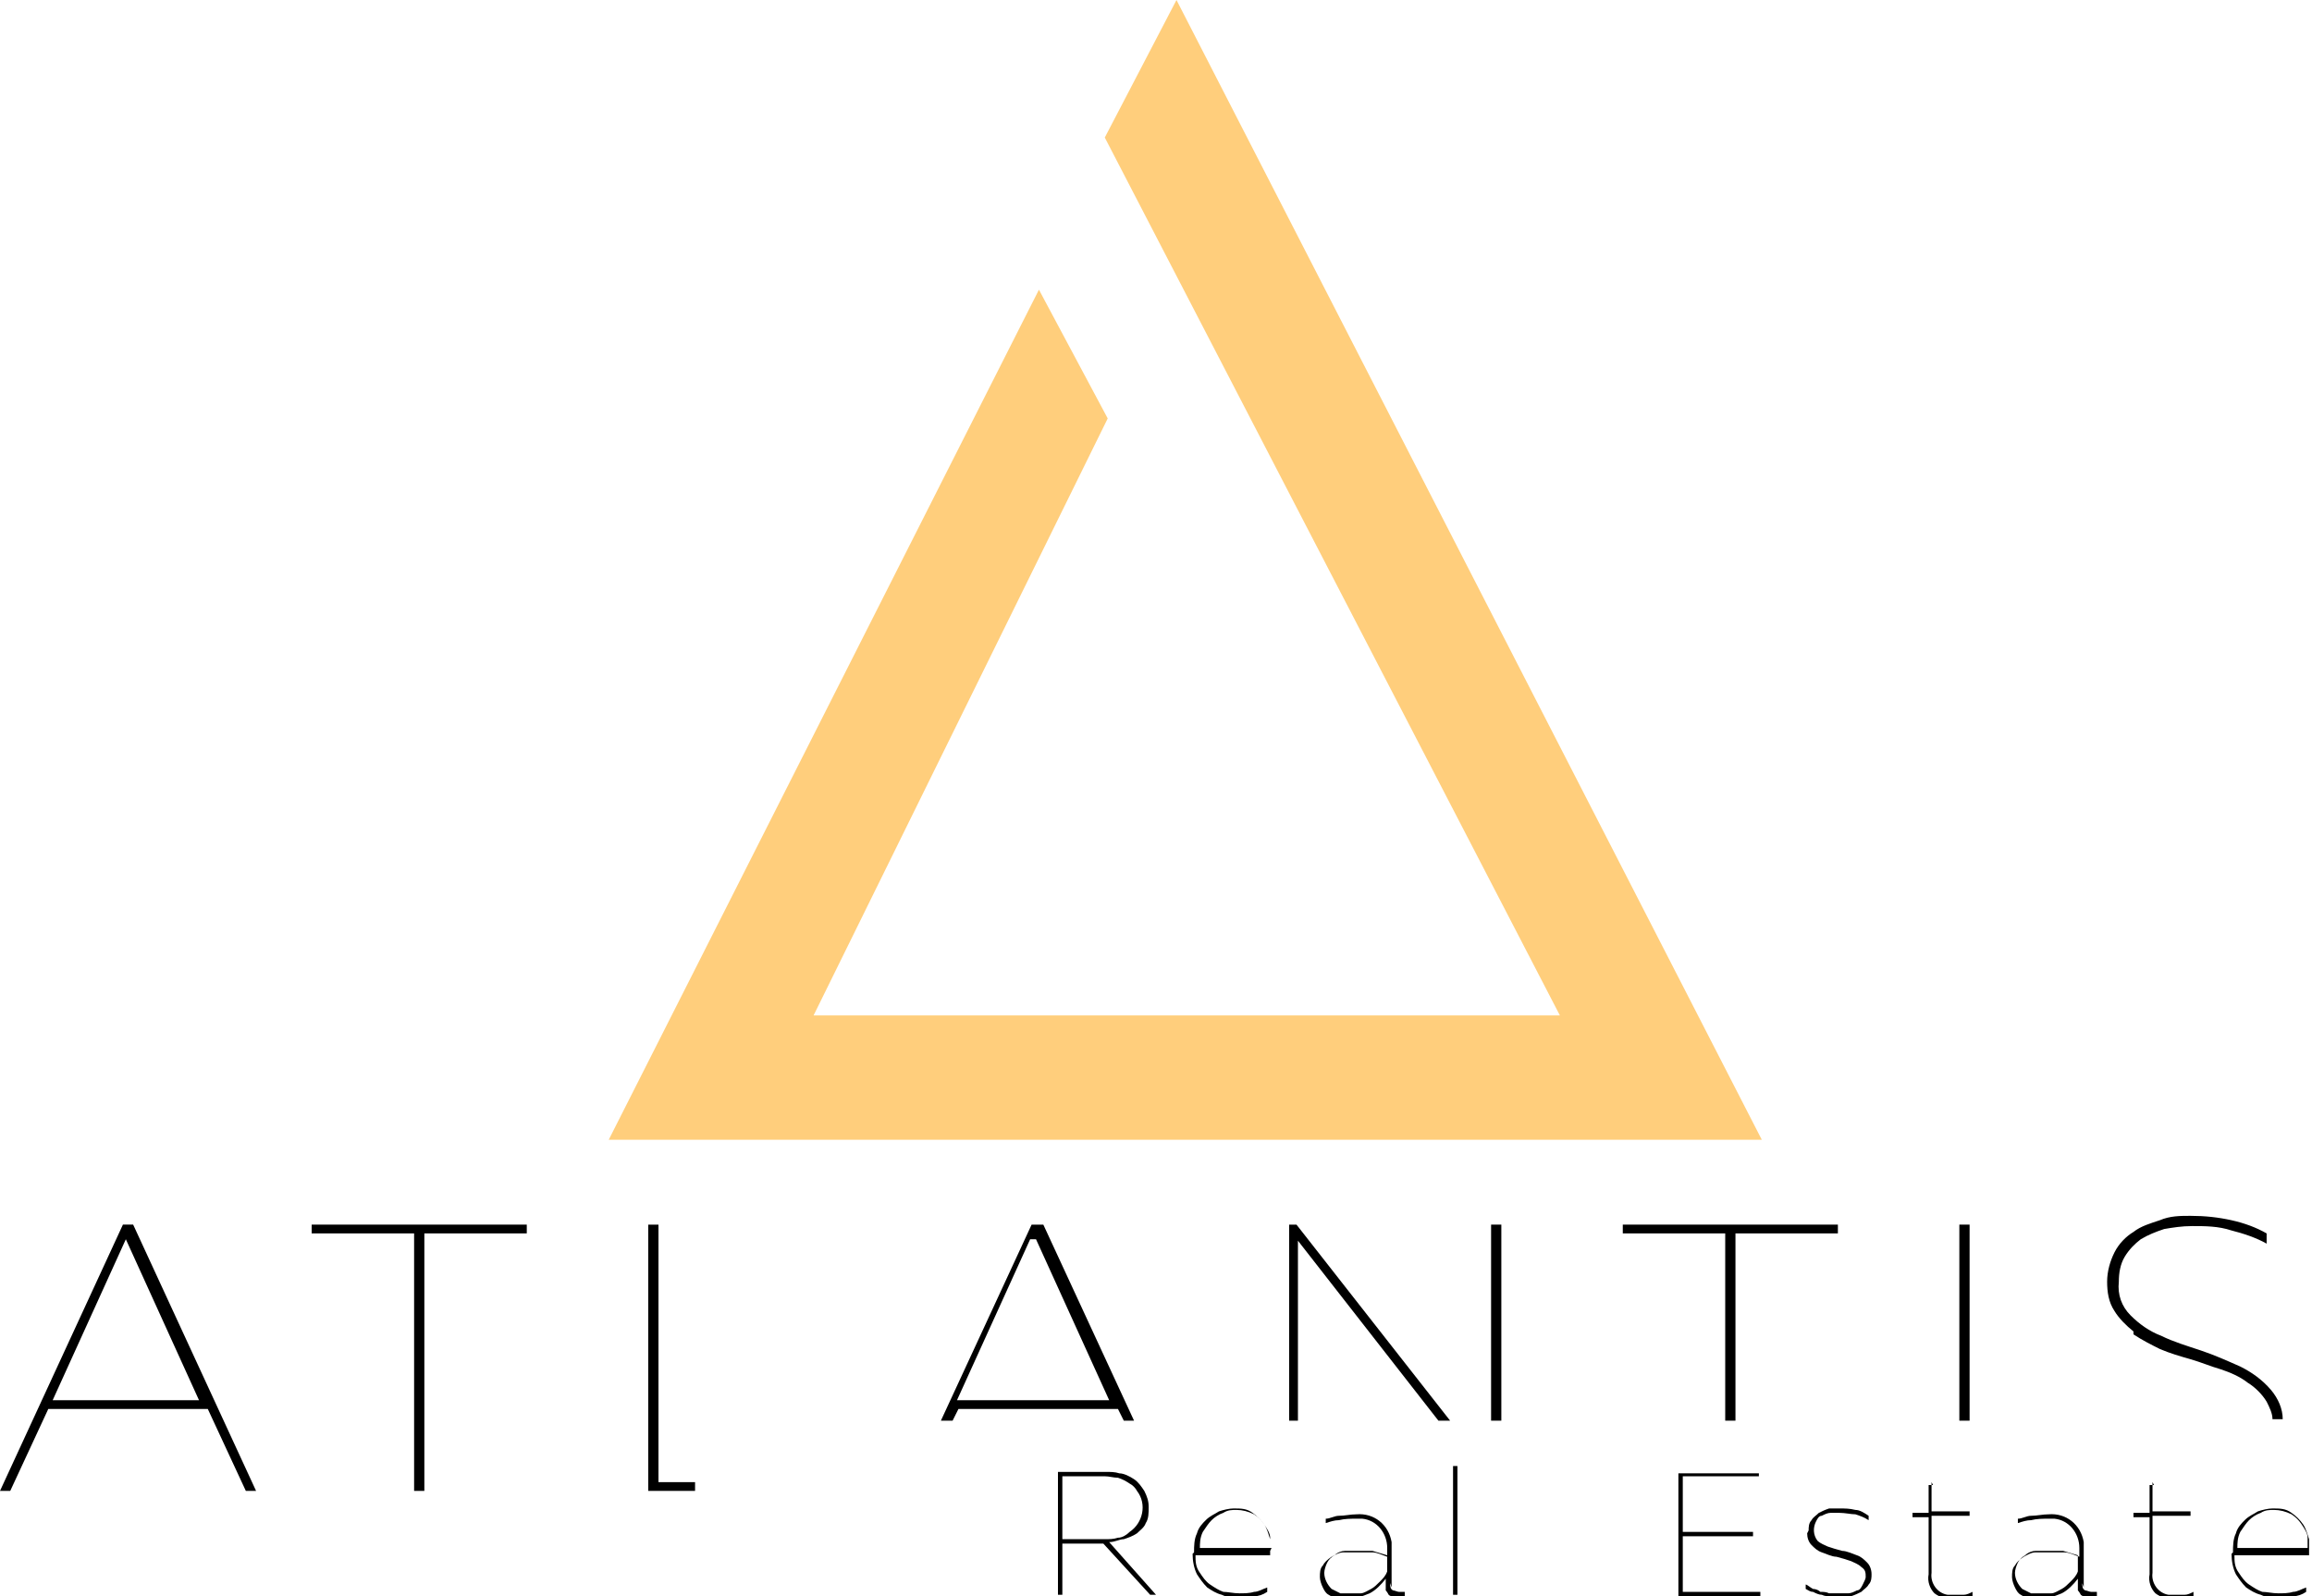 <?xml version="1.0" encoding="UTF-8"?>
<svg id="Calque_1" xmlns="http://www.w3.org/2000/svg" xmlns:xlink="http://www.w3.org/1999/xlink" version="1.1" viewBox="0 0 158 109.1">
  <!-- Generator: Adobe Illustrator 29.6.1, SVG Export Plug-In . SVG Version: 2.1.1 Build 9)  -->
  <defs>
    <style>
      .st0 {
        fill: none;
      }

      .st1 {
        fill: #ffce7c;
      }

      .st2 {
        clip-path: url(#clippath);
      }
    </style>
    <clipPath id="clippath">
      <rect class="st0" width="158" height="109.1"/>
    </clipPath>
  </defs>
  <g id="Logo">
    <path id="Tracé_2" class="st1" d="M80.4,0l-4.9,9.4,31.1,60h-51s20.1-40.8,20.1-40.8l-4.7-8.8-29.4,58.1h78.8S80.4,0,80.4,0Z"/>
    <g id="Groupe_2">
      <g class="st2">
        <g id="Groupe_1">
          <path id="Tracé_3" d="M8.4,83.7L0,101.9h.7l2.6-5.6h10.9l2.6,5.6h.7l-8.4-18.2h-.8ZM3.6,95.7l5-11c0,0,0-.2,0-.2,0,0,0-.1,0-.2,0,0,0,.1,0,.2s0,.1,0,.2l5,11H3.6Z"/>
          <path id="Tracé_4" d="M21.3,84.3h7v17.6h.7v-17.6h7v-.6h-14.7v.6Z"/>
          <path id="Tracé_5" d="M145.8,91.2c.6.4,1.2.7,1.8,1,.7.3,1.4.5,2.1.7s1.4.5,2.1.7c.6.2,1.3.5,1.8.9.5.3,1,.8,1.3,1.3.2.4.4.8.4,1.2h.7c0-.7-.3-1.4-.8-2-.6-.7-1.3-1.2-2.1-1.6-.9-.4-1.8-.8-2.7-1.1-.9-.3-1.9-.6-2.7-1-.8-.3-1.5-.8-2.1-1.4-.6-.6-.9-1.4-.8-2.3,0-.6.1-1.2.4-1.7.3-.5.7-.9,1.1-1.2.5-.3,1-.5,1.6-.7.6-.1,1.2-.2,1.9-.2.9,0,1.8,0,2.7.3.8.2,1.7.5,2.4.9v-.7c-.7-.4-1.5-.7-2.4-.9-.9-.2-1.8-.3-2.8-.3-.7,0-1.4,0-2.1.3-.6.2-1.3.4-1.8.8-.5.3-1,.8-1.3,1.4-.3.6-.5,1.3-.5,2,0,.7.1,1.4.5,2,.3.5.8,1,1.3,1.4"/>
          <rect id="Rectangle_1" x="133.9" y="83.7" width=".7" height="13.4"/>
          <path id="Tracé_6" d="M117.9,97.1h.7v-12.8h7v-.6h-14.7v.6h7v12.8Z"/>
          <rect id="Rectangle_2" x="101.9" y="83.7" width=".7" height="13.4"/>
          <path id="Tracé_7" d="M88.7,97.1v-12.3l9.6,12.3h.8l-10.5-13.4h-.5v13.4h.7Z"/>
          <path id="Tracé_8" d="M65.1,97.1l.4-.8h10.9l.4.8h.7l-6.2-13.4h-.8l-6.2,13.4h.7ZM70.8,84.7c0,0,0-.2,0-.2,0,0,0-.1,0-.2,0,0,0,.1,0,.2s0,.1,0,.2l5,11h-10.4l5-11Z"/>
          <path id="Tracé_9" d="M47.6,101.3h-2.6v-17.6h-.7v18.2h3.2v-.6Z"/>
          <path id="Tracé_10" d="M72.3,109v-8.4h3.2c.4,0,.7,0,1,.1.3,0,.7.2,1,.4.3.2.5.5.7.8.2.4.3.7.3,1.1,0,.4,0,.8-.2,1.1-.1.3-.4.5-.6.7-.3.2-.6.3-.9.4-.3,0-.6.2-1,.2l3.2,3.6h-.4l-3.2-3.5h-2.8v3.5h-.3ZM72.6,105.2h2.9c.3,0,.6,0,.9-.1.3,0,.6-.2.8-.4.9-.6,1.2-1.9.5-2.8-.1-.2-.3-.4-.5-.5-.3-.2-.5-.3-.8-.4-.3,0-.6-.1-.9-.1h-2.9v4.3Z"/>
          <path id="Tracé_11" d="M81.6,106.1c0-.4,0-.9.2-1.3.1-.4.4-.7.6-.9.3-.3.6-.4.9-.6.3-.1.7-.2,1-.2.5,0,.9,0,1.3.3.3.2.6.5.8.8.2.3.3.7.4,1,0,.4,0,.7,0,1.1h-5.1c0,.4,0,.8.3,1.2.2.3.4.6.7.8.3.2.6.4.9.5.3,0,.7.1,1.1.1.3,0,.7,0,1-.1.3,0,.6-.2.9-.3v.3c-.3.2-.6.3-.9.3-.3,0-.7.1-1,.1-.4,0-.8,0-1.2-.2-.4-.1-.7-.3-1-.5-.3-.3-.5-.6-.7-.9-.2-.4-.3-.9-.3-1.4M86.8,106c0-.3,0-.6,0-.9,0-.3-.2-.6-.4-.9-.2-.3-.4-.5-.7-.7-.4-.2-.8-.3-1.2-.3-.3,0-.6,0-.9.2-.3.1-.6.3-.8.5-.2.2-.4.5-.6.8-.2.4-.2.8-.2,1.1h4.9Z"/>
          <path id="Tracé_12" d="M95,108.2c0,.2,0,.4.2.5.1,0,.3.1.4.1.2,0,.3,0,.4,0v.3c-.2,0-.3,0-.5,0-.1,0-.2,0-.3,0-.1,0-.2,0-.3-.1,0,0-.1-.2-.2-.3,0-.1,0-.3,0-.4v-.4c-.3.4-.7.8-1.1,1-.5.2-1,.4-1.5.4-.2,0-.5,0-.7,0-.2,0-.4-.2-.6-.3-.2-.1-.3-.3-.4-.5-.1-.2-.2-.5-.2-.7,0-.3,0-.6.2-.8.1-.2.3-.4.6-.6.2-.1.5-.3.8-.3.3,0,.6,0,.9,0,.4,0,.7,0,1.1,0,.3,0,.7.2,1,.3v-.6c0-1-.7-1.9-1.7-2-.1,0-.3,0-.4,0-.4,0-.8,0-1.2.1-.3,0-.6.1-.9.2v-.3c.3,0,.6-.2.9-.2.4,0,.8-.1,1.2-.1,1.2-.1,2.2.7,2.4,1.9,0,.1,0,.3,0,.4v2.7ZM90.5,107.5c0,.4.2.8.5,1.1.2.1.4.2.6.3.2,0,.4,0,.6,0,.3,0,.5,0,.8,0,.2,0,.5-.2.7-.3.2-.1.4-.3.6-.5.2-.2.4-.4.5-.7v-1.1c-.3-.1-.7-.2-1-.3-.4,0-.7,0-1.1,0-.3,0-.5,0-.8,0-.2,0-.5.1-.7.3-.2.1-.4.3-.5.5-.1.2-.2.5-.2.7"/>
          <rect id="Rectangle_3" x="99.3" y="100.2" width=".3" height="8.8"/>
          <path id="Tracé_13" d="M120.2,100.6v.3h-5.2v3.8h4.8v.3h-4.8v3.8h5.3v.3h-5.6v-8.4h5.5Z"/>
          <path id="Tracé_14" d="M123.6,104.6c0-.2,0-.5.2-.7.1-.2.3-.3.5-.5.2-.1.4-.2.7-.3.2,0,.5,0,.7,0,.4,0,.7,0,1.1.1.3,0,.6.2.9.4v.3c-.3-.2-.6-.3-.9-.4-.3,0-.7-.1-1.1-.1-.2,0-.4,0-.6,0-.2,0-.4.1-.6.2-.2,0-.3.2-.4.4-.2.4-.2.9.1,1.3.2.2.5.3.7.4.3.1.6.2,1,.3.3,0,.7.2,1,.3.3.1.5.3.7.5.2.2.3.5.3.8,0,.2,0,.5-.2.7-.1.2-.3.3-.5.5-.2.1-.4.2-.7.3-.3,0-.5,0-.8,0-.2,0-.4,0-.6,0-.2,0-.4,0-.6-.1-.2,0-.4-.1-.6-.2-.2,0-.3-.1-.5-.2v-.3c.1,0,.3.2.5.3.2,0,.4.1.5.2.2,0,.4,0,.6.1.2,0,.4,0,.6,0,.2,0,.5,0,.7,0,.2,0,.4-.1.6-.2.2,0,.3-.2.4-.4.1-.2.2-.4.2-.5,0-.3,0-.5-.3-.7-.2-.2-.5-.3-.7-.4-.3-.1-.6-.2-1-.3-.3,0-.7-.2-1-.3-.3-.1-.5-.3-.7-.5-.2-.2-.3-.5-.3-.8"/>
          <path id="Tracé_15" d="M132,101.3v2h2.6v.3h-2.6v3.9c-.1.7.4,1.4,1.1,1.5.1,0,.3,0,.4,0,.2,0,.5,0,.7,0,.2,0,.4-.1.6-.2v.3c-.2,0-.4.2-.6.2-.2,0-.5,0-.7,0-.5,0-.9-.1-1.3-.4-.3-.3-.5-.8-.4-1.3v-3.9h-1.1v-.3h1.1v-1.9h.3Z"/>
          <path id="Tracé_16" d="M142.3,108.2c0,.2,0,.4.2.5.1,0,.3.1.4.1.2,0,.3,0,.4,0v.3c-.2,0-.3,0-.5,0-.1,0-.2,0-.3,0-.1,0-.2,0-.3-.1,0,0-.1-.2-.2-.3,0-.1,0-.3,0-.4v-.4c-.3.4-.7.8-1.1,1-.5.2-1,.4-1.5.4-.2,0-.5,0-.7,0-.2,0-.4-.2-.6-.3-.2-.1-.3-.3-.4-.5-.1-.2-.2-.5-.2-.7,0-.3,0-.6.2-.8.1-.2.3-.4.6-.6.2-.1.5-.3.8-.3.3,0,.6,0,.9,0,.4,0,.7,0,1.1,0,.3,0,.7.2,1,.3v-.6c0-1-.7-1.9-1.7-2-.1,0-.3,0-.4,0-.4,0-.8,0-1.2.1-.3,0-.6.1-.9.2v-.3c.3,0,.6-.2.9-.2.4,0,.8-.1,1.2-.1,1.2-.1,2.2.7,2.4,1.9,0,.1,0,.3,0,.4v2.7ZM137.7,107.5c0,.4.2.8.5,1.1.2.1.4.2.6.3.2,0,.4,0,.6,0,.3,0,.5,0,.8,0,.2,0,.5-.2.7-.3.2-.1.4-.3.6-.5.2-.2.4-.4.5-.7v-1.1c-.3-.1-.7-.2-1-.3-.4,0-.7,0-1.1,0-.3,0-.5,0-.8,0-.2,0-.5.1-.7.3-.2.1-.4.3-.5.5-.1.2-.2.5-.2.7"/>
          <path id="Tracé_17" d="M147.1,101.3v2h2.6v.3h-2.6v3.9c-.1.7.4,1.4,1.1,1.5.1,0,.3,0,.4,0,.2,0,.5,0,.7,0,.2,0,.4-.1.6-.2v.3c-.2,0-.4.2-.6.2-.2,0-.5,0-.7,0-.5,0-.9-.1-1.3-.4-.3-.3-.5-.8-.4-1.3v-3.9h-1.1v-.3h1.1v-1.9h.3Z"/>
          <path id="Tracé_18" d="M152.6,106.1c0-.4,0-.9.2-1.3.1-.4.4-.7.6-.9.3-.3.6-.4.9-.6.3-.1.7-.2,1-.2.5,0,.9,0,1.3.3.3.2.6.5.8.8.2.3.3.7.4,1,0,.4,0,.7,0,1.1h-5.1c0,.4,0,.8.3,1.2.2.3.4.6.7.8.3.2.6.4.9.5.3,0,.7.1,1.1.1.3,0,.7,0,1-.1.3,0,.6-.2.9-.3v.3c-.3.2-.6.3-.9.3-.3,0-.7.1-1,.1-.4,0-.8,0-1.2-.2-.4-.1-.7-.3-1-.5-.3-.3-.5-.6-.7-.9-.2-.4-.3-.9-.3-1.4M157.7,106c0-.3,0-.6,0-.9,0-.3-.2-.6-.4-.9-.2-.3-.4-.5-.7-.7-.4-.2-.8-.3-1.2-.3-.3,0-.6,0-.9.2-.3.1-.6.3-.8.5-.2.2-.4.5-.6.8-.2.4-.2.8-.2,1.1h4.8Z"/>
        </g>
      </g>
    </g>
  </g>
</svg>